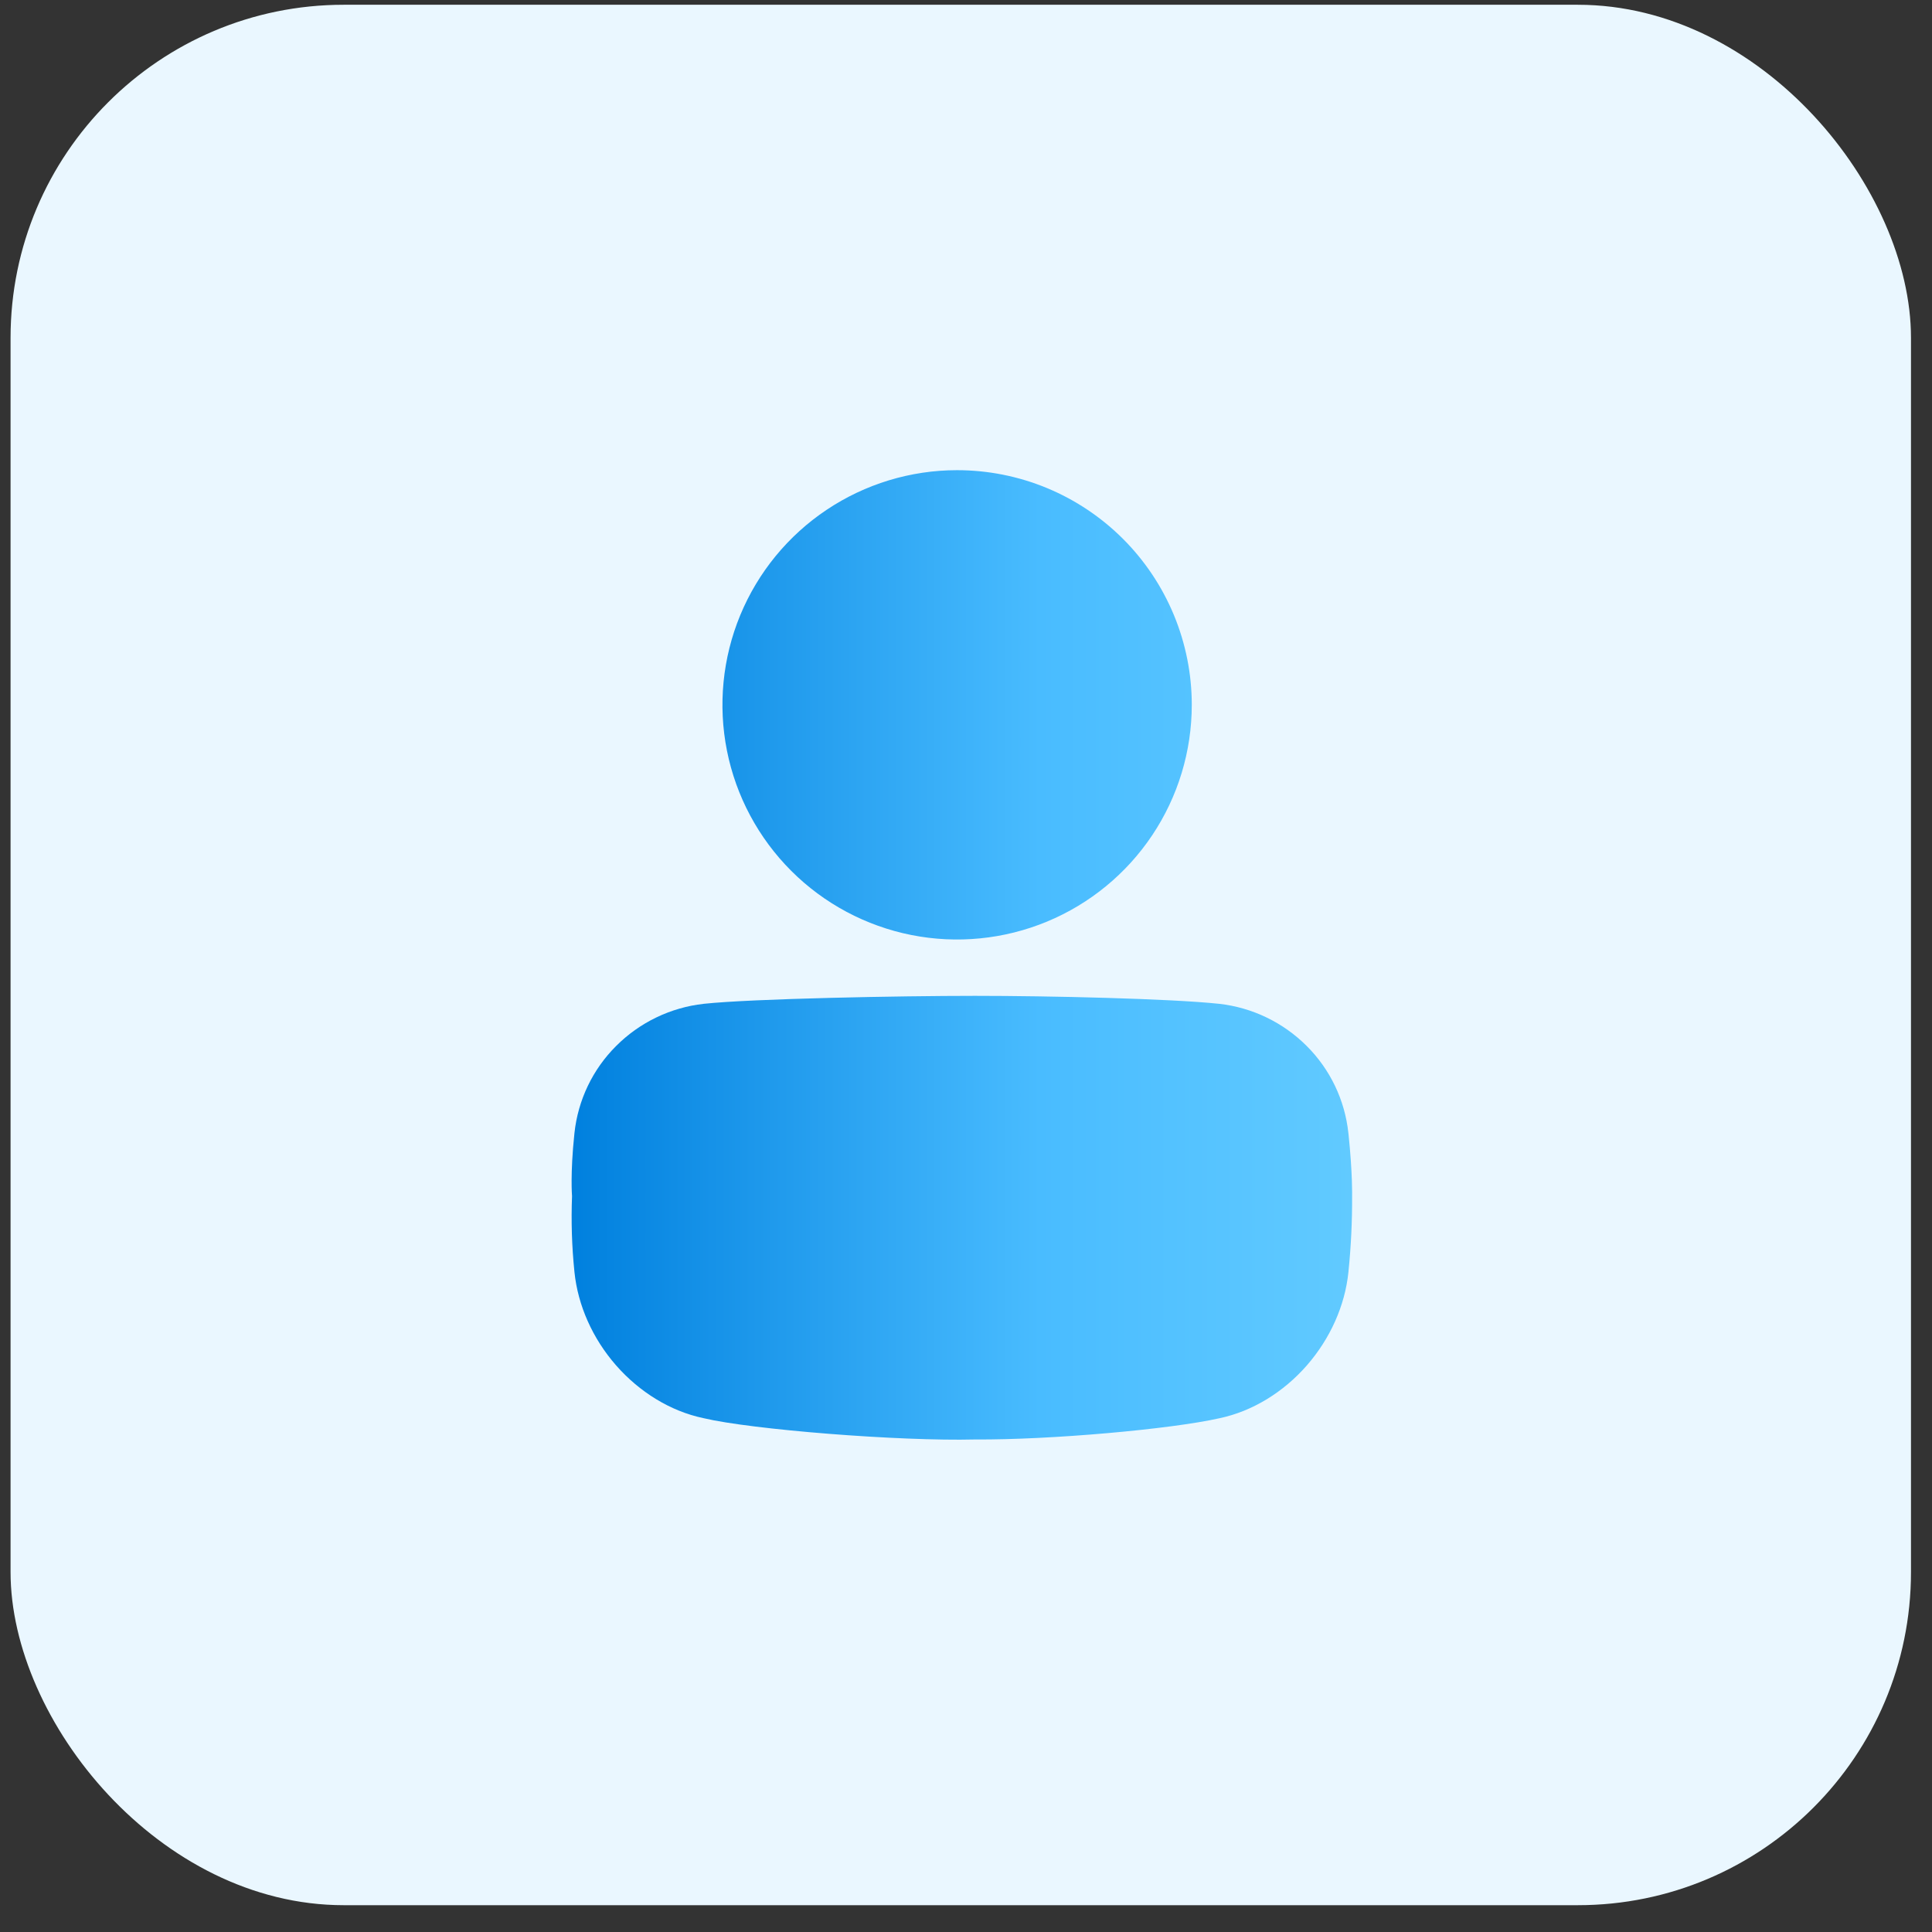<svg width="58" height="58" viewBox="0 0 58 58" fill="none" xmlns="http://www.w3.org/2000/svg">
<rect x="0" y="0" width="58" height="58" fill="#333333" stroke="none"/>
<rect x="0.317" y="0.143" width="57.052" height="57.052" rx="10" fill="#EAF7FF"/>
<g clip-path="url(#clip0_1012_3155)">
<path d="M29.273 43.214C27.011 43.271 22.565 42.919 21.114 42.573C20.124 42.365 19.194 41.788 18.492 40.986C17.791 40.184 17.349 39.193 17.246 38.191L17.243 38.16C17.167 37.412 17.144 36.66 17.173 35.908C17.173 35.908 17.116 35.245 17.243 34.041C17.243 34.031 17.243 34.021 17.246 34.011C17.352 33.024 17.793 32.102 18.497 31.401C19.204 30.693 20.132 30.246 21.127 30.135C22.584 29.98 27.018 29.896 29.271 29.896C31.524 29.896 35.141 29.98 36.598 30.135C37.593 30.246 38.521 30.693 39.229 31.402C39.932 32.103 40.374 33.025 40.479 34.013L40.483 34.043C40.608 35.247 40.591 35.907 40.591 35.907C40.595 36.66 40.559 37.414 40.483 38.163C40.483 38.173 40.483 38.184 40.48 38.194C40.377 39.196 39.934 40.186 39.233 40.99C38.531 41.793 37.602 42.367 36.612 42.576C35.158 42.905 31.535 43.229 29.273 43.214ZM28.729 14.115C27.336 14.116 25.974 14.53 24.816 15.305C23.658 16.079 22.756 17.18 22.223 18.467C21.691 19.754 21.552 21.171 21.824 22.537C22.096 23.903 22.768 25.158 23.753 26.143C24.738 27.128 25.994 27.798 27.36 28.07C28.727 28.341 30.143 28.201 31.43 27.668C32.717 27.134 33.817 26.232 34.591 25.073C35.365 23.915 35.778 22.553 35.778 21.159C35.778 20.234 35.595 19.318 35.241 18.463C34.886 17.608 34.367 16.831 33.713 16.177C33.058 15.523 32.281 15.004 31.426 14.65C30.571 14.296 29.654 14.115 28.729 14.115Z" fill="url(#paint0_linear_1012_3155)"/>
</g>
<defs>
<linearGradient id="paint0_linear_1012_3155" x1="17.16" y1="28.667" x2="40.594" y2="28.667" gradientUnits="userSpaceOnUse">
<stop stop-color="#0080DE"/>
<stop offset="0.6" stop-color="#49BCFF"/>
<stop offset="1" stop-color="#61CAFF"/>
</linearGradient>
<clipPath id="clip0_1012_3155">
<rect width="29.104" height="29.104" fill="white" transform="translate(14.29 14.115)"/>
</clipPath>
</defs>
</svg>

